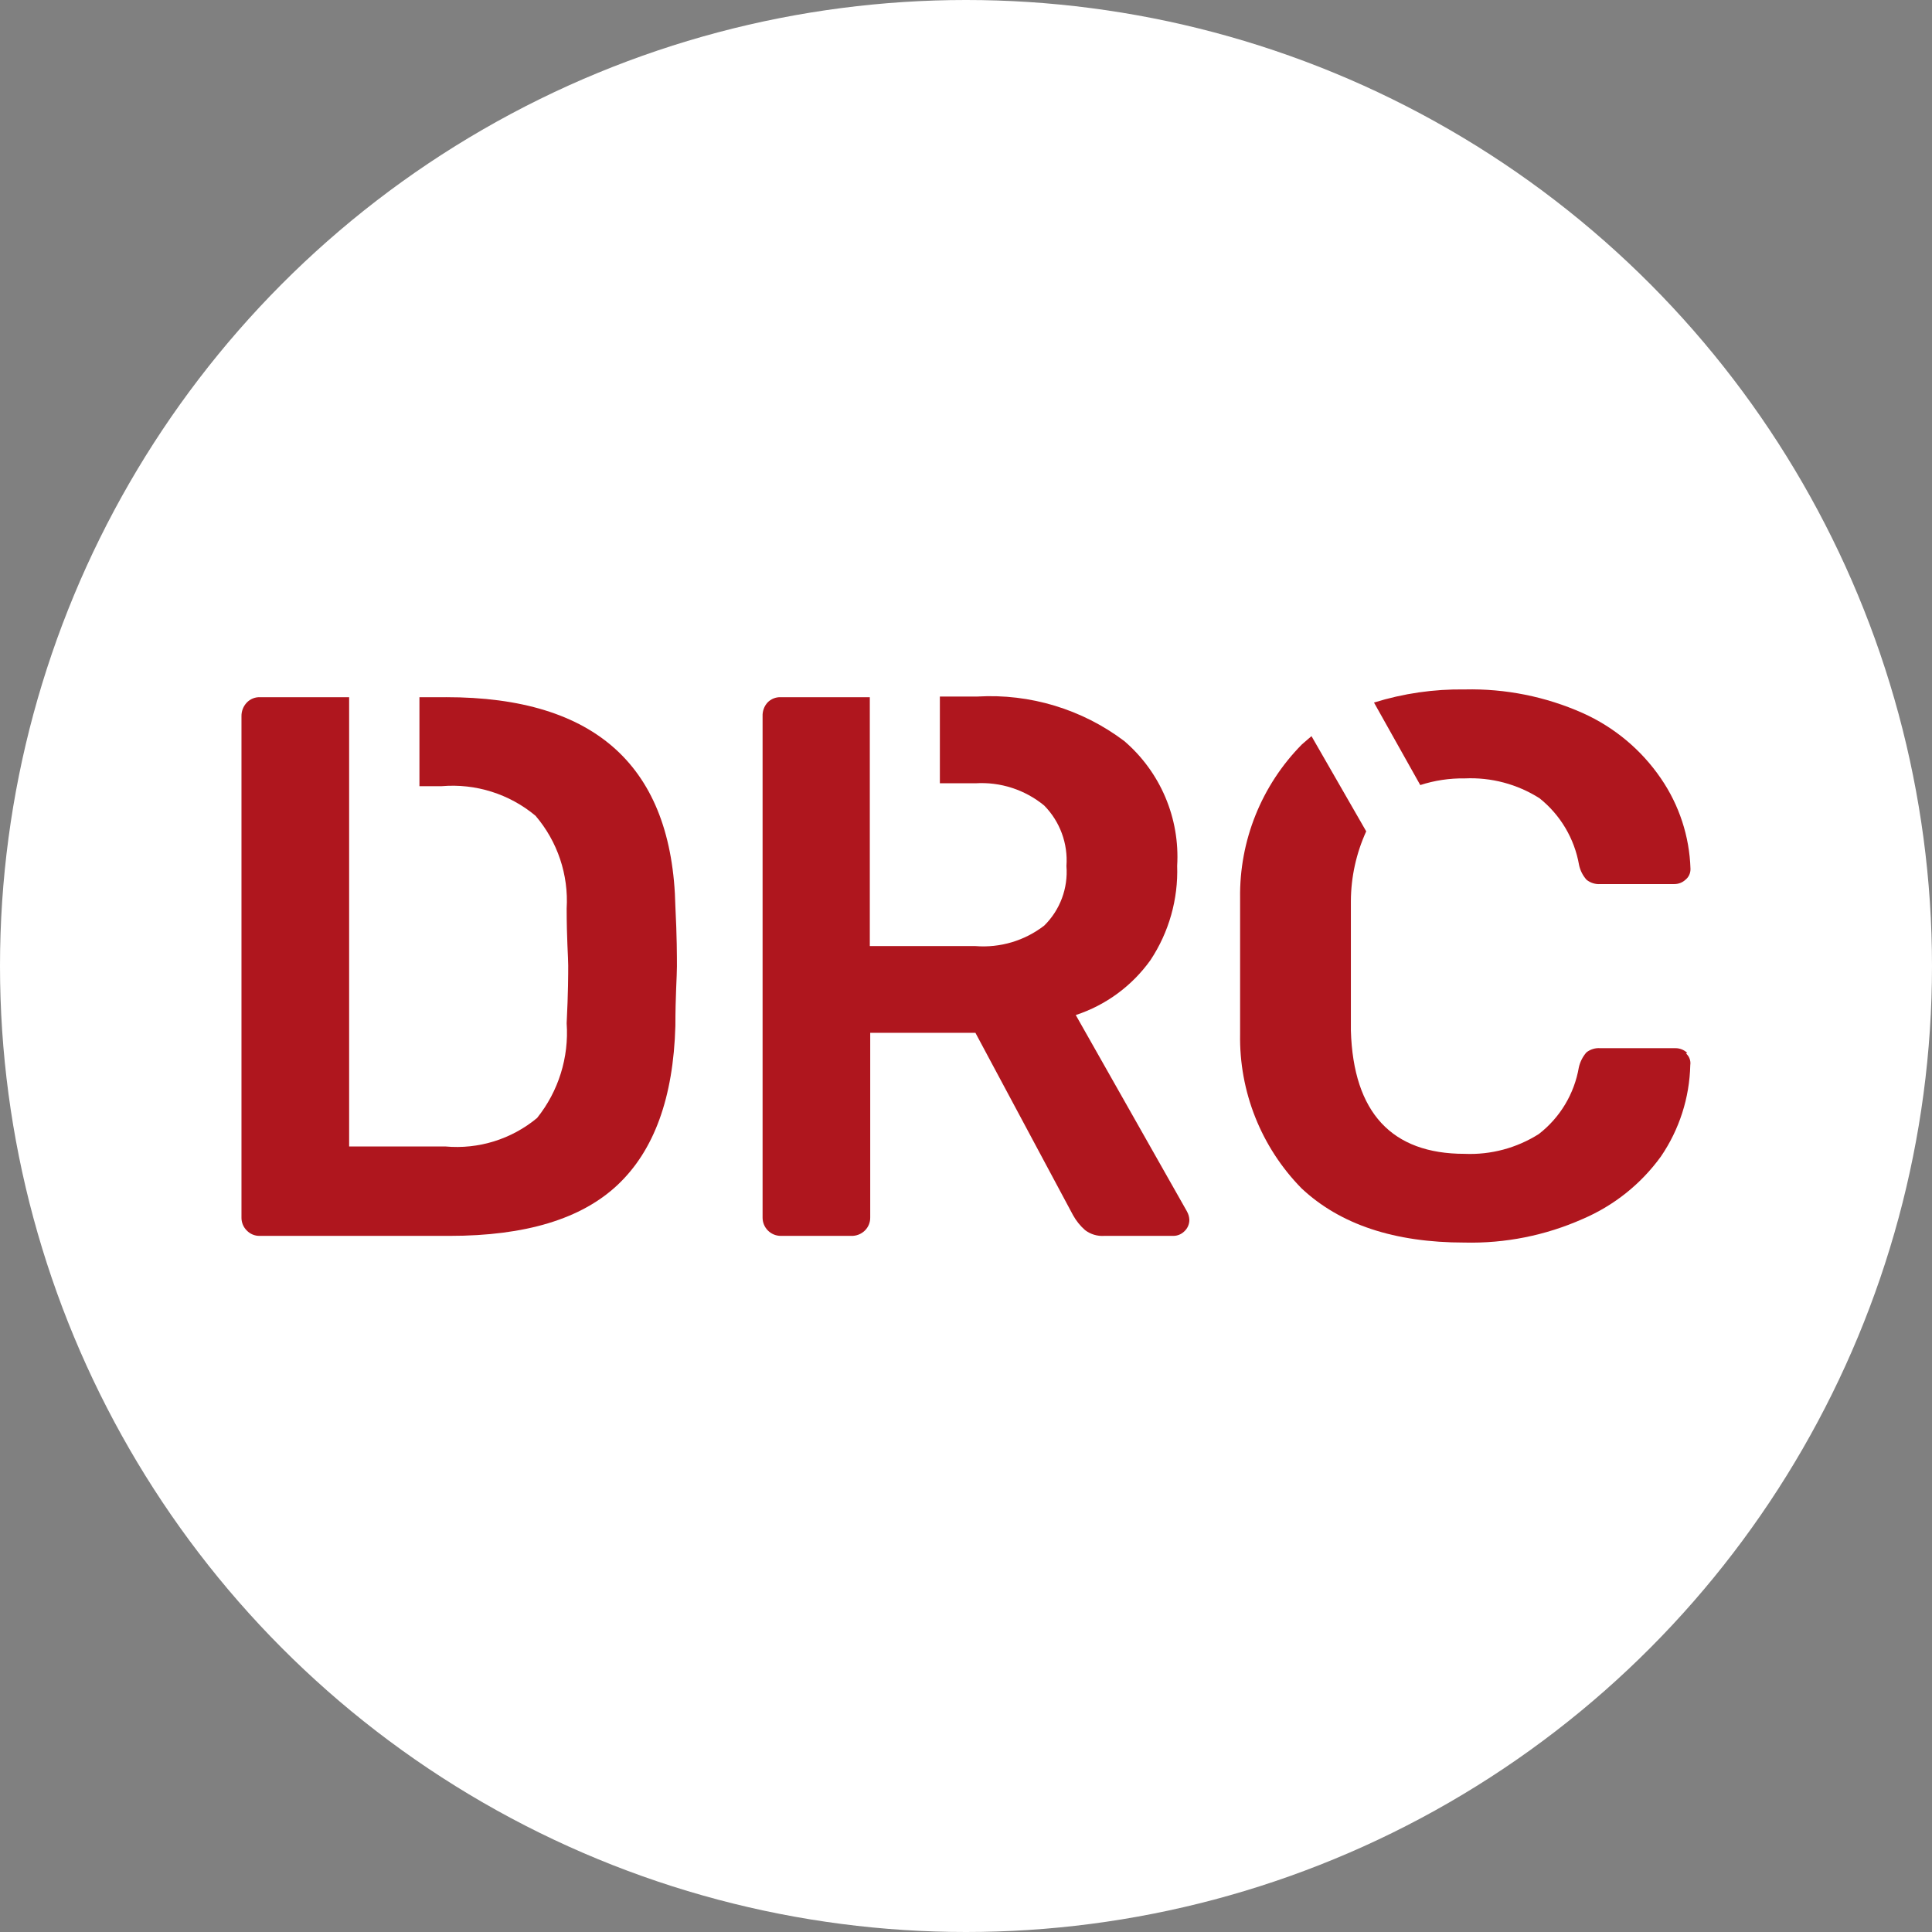 <?xml version="1.0" encoding="UTF-8"?>
<svg id="Lag_2" data-name="Lag 2" xmlns="http://www.w3.org/2000/svg" viewBox="0 0 800 800">
  <rect x="0" y="0" width="800" height="800" fill="#808080" stroke="none"/>
  <defs>
    <style>
      .circle {
        fill: #fff;
      }
      .logo {
        fill: #af161e;
      }
    </style>
  </defs>
  <g id="Lag_1" data-name="Lag 1">
    <circle class="circle" cx="400" cy="400" r="400"/>
  </g>
  <g id="Lag_2" data-name="Lag 2">
    <path class="logo" d="M698.62,435.96c-1.31-1.25-3.06-1.95-4.88-1.93h-31.13c-2.06-.16-4.09,.47-5.71,1.75-1.54,1.77-2.61,3.89-3.13,6.17-1.87,10.96-7.79,20.82-16.58,27.63-9.18,5.81-19.91,8.67-30.76,8.2-30.12,0-46.05-17.04-47.06-51.02v-53.6c.04-9.98,2.21-19.84,6.35-28.92l-22.66-39.42-3.96,3.41c-16.72,16.93-25.94,39.85-25.6,63.64v56.27c-.44,23.85,8.72,46.88,25.42,63.91,15.96,14.98,38.46,22.47,67.51,22.47,16.82,.4,33.52-2.93,48.9-9.76,12.95-5.53,24.16-14.47,32.42-25.88,7.63-11.18,11.85-24.32,12.16-37.85,.27-1.79-.39-3.59-1.75-4.79"/>
    <path class="logo" d="M606.52,322.32c10.91-.51,21.71,2.35,30.94,8.2,8.66,6.9,14.49,16.73,16.39,27.63,.48,2.3,1.56,4.43,3.13,6.17,1.62,1.28,3.65,1.91,5.71,1.75h30.67c1.67,0,3.28-.62,4.51-1.75,1.33-1.04,2.11-2.64,2.12-4.33v-.28c-.42-13.38-4.67-26.35-12.25-37.39-8.1-11.85-19.32-21.22-32.42-27.08-15.35-6.82-32.02-10.15-48.81-9.76-12.73-.19-25.42,1.65-37.57,5.43l19.16,34.17c5.95-1.93,12.17-2.86,18.42-2.76"/>
    <path class="logo" d="M184.64,288.7h-10.96v36.84h9.21c14.06-1.19,28.03,3.21,38.86,12.25,9.1,10.65,13.73,24.42,12.89,38.4,0,12.34,.64,20.26,.64,23.58s0,11.24-.64,23.94c.99,14.15-3.38,28.16-12.25,39.23-10.59,8.79-24.23,13.03-37.94,11.79h-39.88v-186.03h-36.84c-2.07-.1-4.09,.71-5.53,2.21-1.46,1.54-2.26,3.59-2.21,5.71v207.49c-.04,2.04,.76,4,2.21,5.43,1.39,1.45,3.33,2.25,5.34,2.21h78.65c31.4,0,54.61-7,69.62-21.18,15.01-14.18,23.02-36.01,23.85-65.76,0-12.34,.64-20.54,.64-24.59s0-12.52-.64-24.87c-1.23-57.84-32.91-86.72-95.04-86.66"/>
    <path class="logo" d="M491.5,501.63l-46.05-81.32c12.47-4.1,23.31-12.07,30.94-22.75,7.65-11.55,11.51-25.2,11.05-39.05,1.18-19.7-6.93-38.82-21.92-51.67-17.44-13.15-38.98-19.68-60.78-18.42h-15.56v35.92h14.74c10.31-.64,20.48,2.65,28.46,9.21,6.53,6.63,9.89,15.76,9.21,25.05,.73,9.18-2.64,18.22-9.21,24.68-8.11,6.26-18.25,9.28-28.46,8.47h-43.75v-103.05h-36.84c-2.07-.1-4.09,.71-5.53,2.21-1.4,1.56-2.12,3.61-2.03,5.71v207.49c-.05,4.17,3.29,7.59,7.46,7.64,.03,0,.06,0,.09,0h29.1c2.13,.08,4.19-.72,5.71-2.21,1.45-1.43,2.25-3.4,2.21-5.43v-76.44h43.56l40.43,75.52c1.29,2.33,2.97,4.42,4.97,6.17,2.26,1.73,5.08,2.58,7.92,2.39h28.64c1.69,0,3.3-.67,4.51-1.84,1.35-1.22,2.12-2.96,2.12-4.79-.05-1.23-.39-2.43-1.01-3.5"/>
  </g>
</svg>